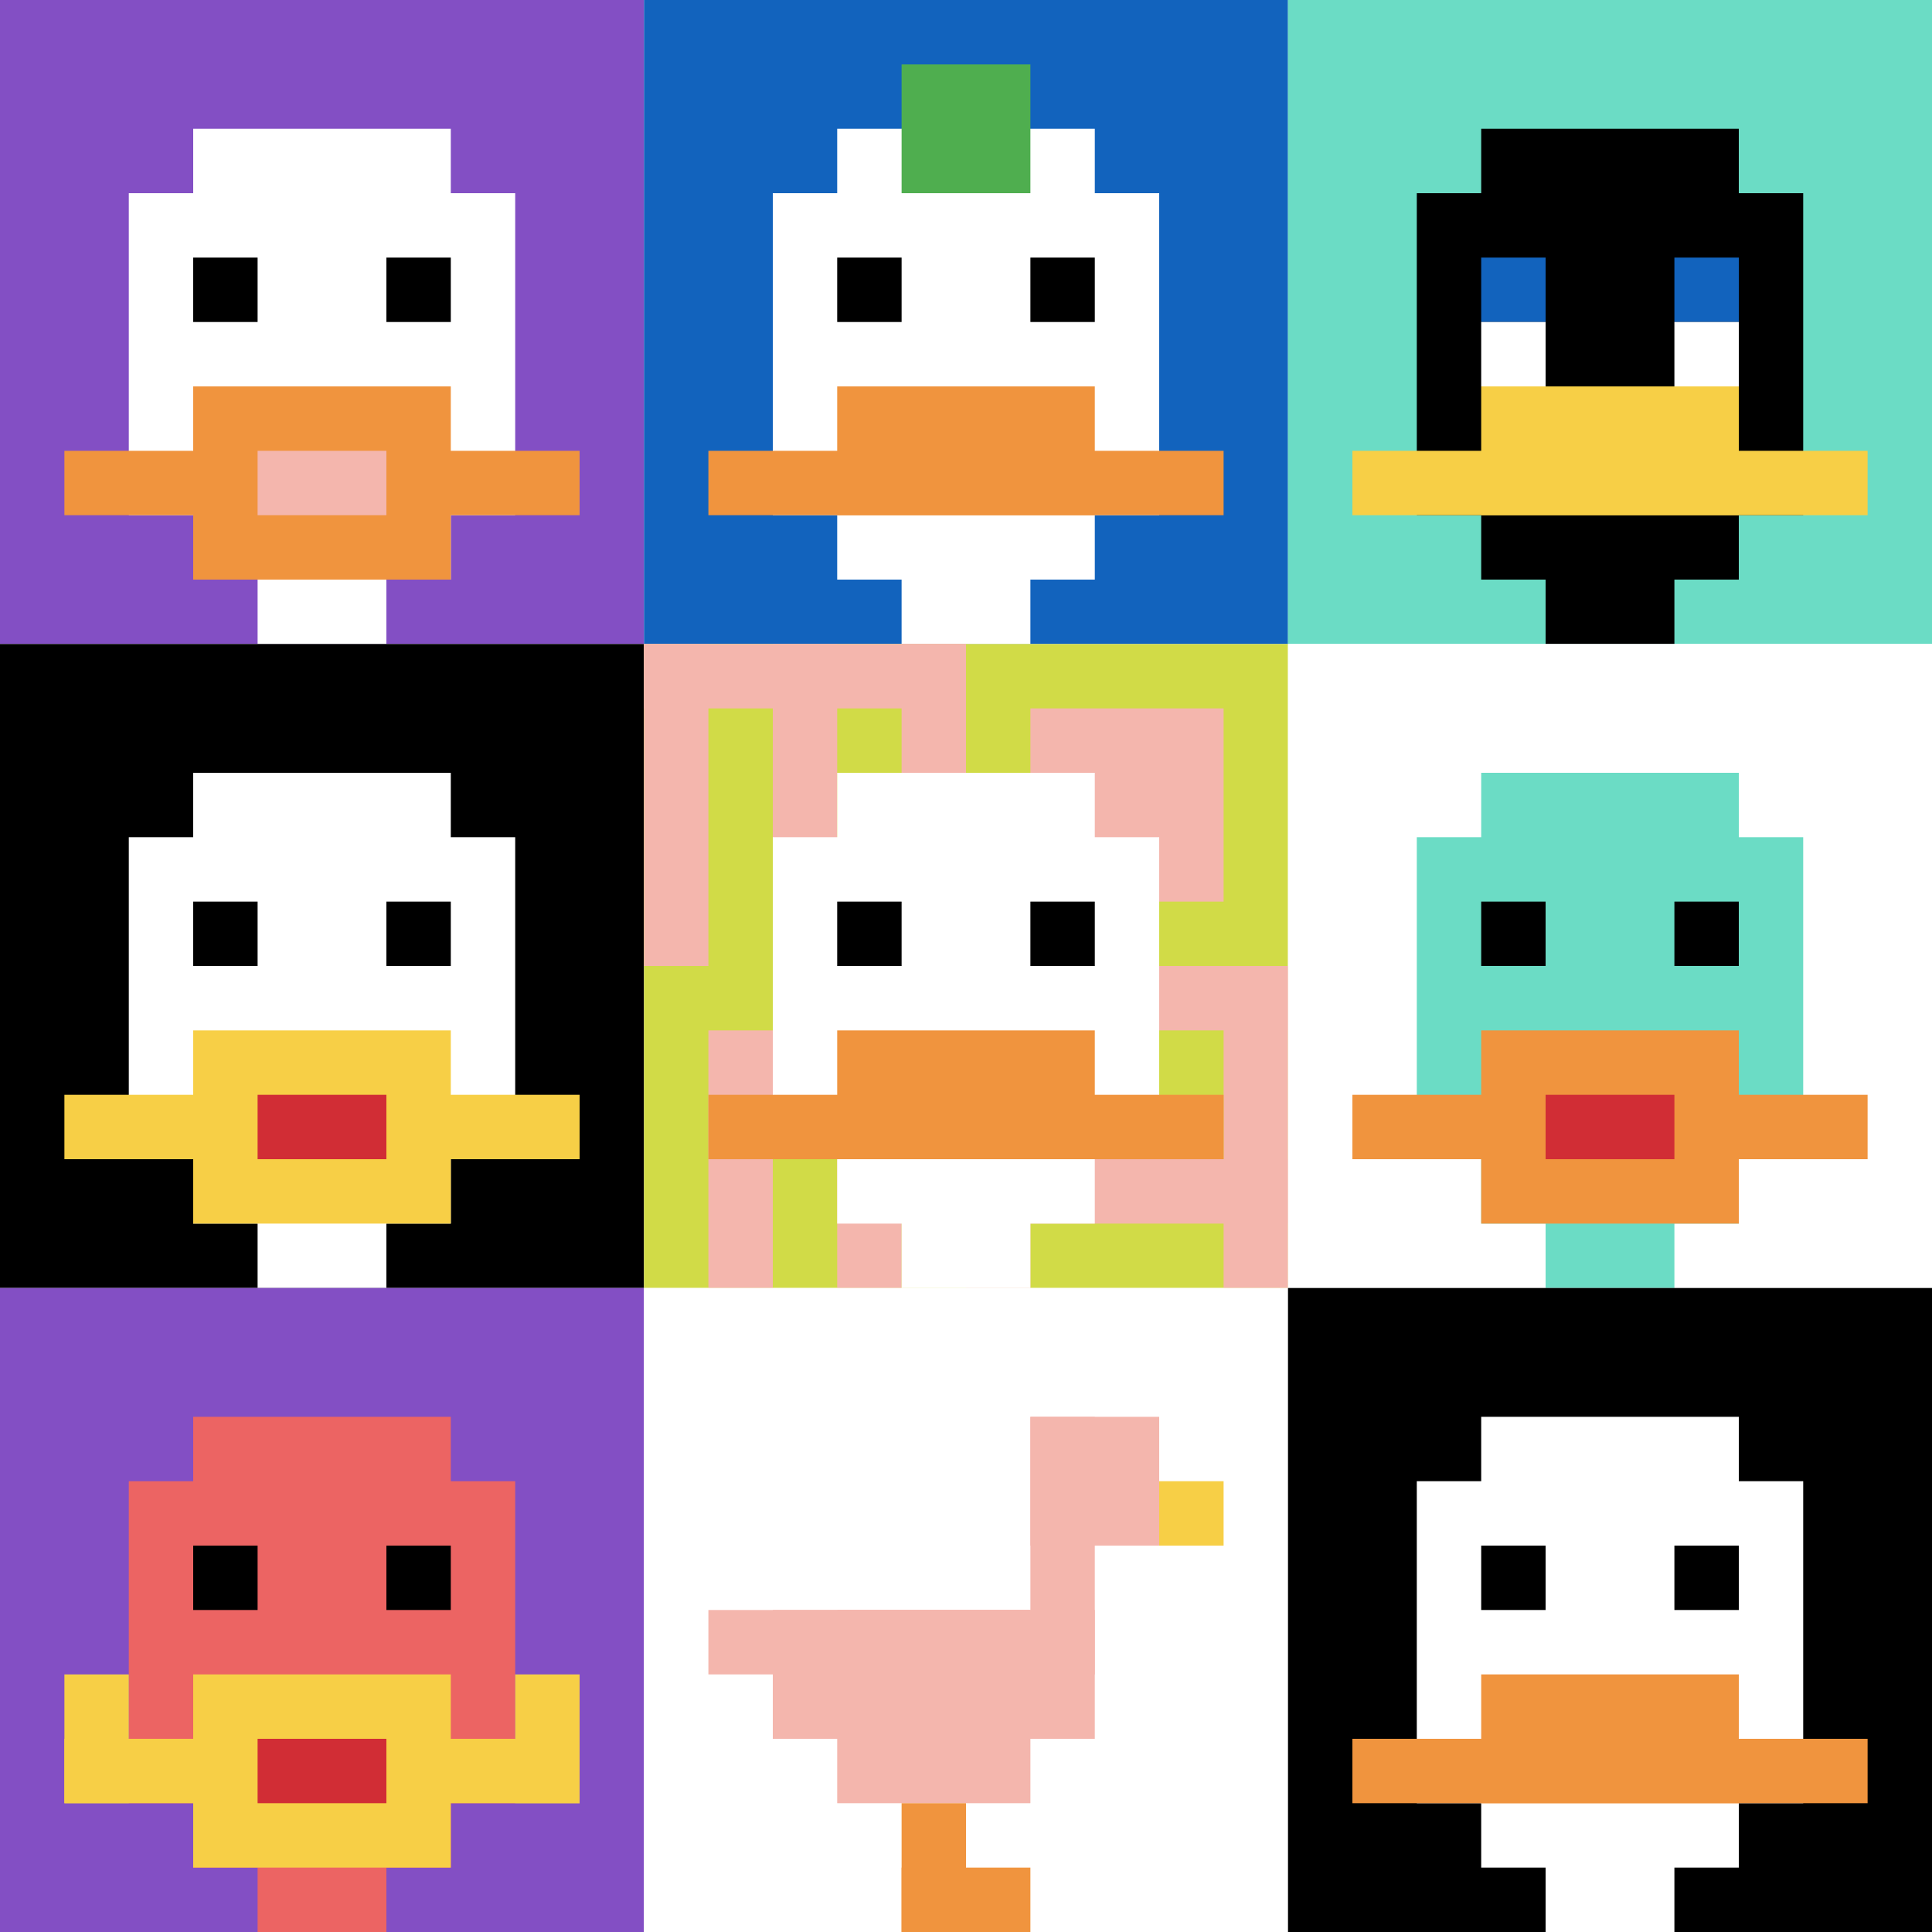 <svg xmlns="http://www.w3.org/2000/svg" version="1.1" width="905" height="905"><title>'goose-pfp-601246' by Dmitri Cherniak</title><desc>seed=601246
backgroundColor=#ffffff
padding=20
innerPadding=0
timeout=500
dimension=3
border=false
Save=function(){return n.handleSave()}
frame=1

Rendered at Sun Sep 15 2024 18:58:02 GMT+0800 (Singapore Standard Time)
Generated in 1ms
</desc><defs></defs><rect width="100%" height="100%" fill="#ffffff"></rect><g><g id="0-0"><rect x="0" y="0" height="301.667" width="301.667" fill="#834FC4"></rect><g><rect id="0-0-3-2-4-7" x="90.5" y="60.333" width="120.667" height="211.167" fill="#ffffff"></rect><rect id="0-0-2-3-6-5" x="60.333" y="90.5" width="181" height="150.833" fill="#ffffff"></rect><rect id="0-0-4-8-2-2" x="120.667" y="241.333" width="60.333" height="60.333" fill="#ffffff"></rect><rect id="0-0-1-7-8-1" x="30.167" y="211.167" width="241.333" height="30.167" fill="#F0943E"></rect><rect id="0-0-3-6-4-3" x="90.5" y="181" width="120.667" height="90.5" fill="#F0943E"></rect><rect id="0-0-4-7-2-1" x="120.667" y="211.167" width="60.333" height="30.167" fill="#F4B6AD"></rect><rect id="0-0-3-4-1-1" x="90.5" y="120.667" width="30.167" height="30.167" fill="#000000"></rect><rect id="0-0-6-4-1-1" x="181" y="120.667" width="30.167" height="30.167" fill="#000000"></rect></g><rect x="0" y="0" stroke="white" stroke-width="0" height="301.667" width="301.667" fill="none"></rect></g><g id="1-0"><rect x="301.667" y="0" height="301.667" width="301.667" fill="#1263BD"></rect><g><rect id="301.6666666666667-0-3-2-4-7" x="392.167" y="60.333" width="120.667" height="211.167" fill="#ffffff"></rect><rect id="301.6666666666667-0-2-3-6-5" x="362" y="90.5" width="181" height="150.833" fill="#ffffff"></rect><rect id="301.6666666666667-0-4-8-2-2" x="422.333" y="241.333" width="60.333" height="60.333" fill="#ffffff"></rect><rect id="301.6666666666667-0-1-7-8-1" x="331.833" y="211.167" width="241.333" height="30.167" fill="#F0943E"></rect><rect id="301.6666666666667-0-3-6-4-2" x="392.167" y="181" width="120.667" height="60.333" fill="#F0943E"></rect><rect id="301.6666666666667-0-3-4-1-1" x="392.167" y="120.667" width="30.167" height="30.167" fill="#000000"></rect><rect id="301.6666666666667-0-6-4-1-1" x="482.667" y="120.667" width="30.167" height="30.167" fill="#000000"></rect><rect id="301.6666666666667-0-4-1-2-2" x="422.333" y="30.167" width="60.333" height="60.333" fill="#4FAE4F"></rect></g><rect x="301.667" y="0" stroke="white" stroke-width="0" height="301.667" width="301.667" fill="none"></rect></g><g id="2-0"><rect x="603.333" y="0" height="301.667" width="301.667" fill="#6BDCC5"></rect><g><rect id="603.3333333333334-0-3-2-4-7" x="693.833" y="60.333" width="120.667" height="211.167" fill="#000000"></rect><rect id="603.3333333333334-0-2-3-6-5" x="663.667" y="90.5" width="181" height="150.833" fill="#000000"></rect><rect id="603.3333333333334-0-4-8-2-2" x="724" y="241.333" width="60.333" height="60.333" fill="#000000"></rect><rect id="603.3333333333334-0-1-7-8-1" x="633.5" y="211.167" width="241.333" height="30.167" fill="#F7CF46"></rect><rect id="603.3333333333334-0-3-6-4-2" x="693.833" y="181" width="120.667" height="60.333" fill="#F7CF46"></rect><rect id="603.3333333333334-0-3-4-1-1" x="693.833" y="120.667" width="30.167" height="30.167" fill="#1263BD"></rect><rect id="603.3333333333334-0-6-4-1-1" x="784.333" y="120.667" width="30.167" height="30.167" fill="#1263BD"></rect><rect id="603.3333333333334-0-3-5-1-1" x="693.833" y="150.833" width="30.167" height="30.167" fill="#ffffff"></rect><rect id="603.3333333333334-0-6-5-1-1" x="784.333" y="150.833" width="30.167" height="30.167" fill="#ffffff"></rect></g><rect x="603.333" y="0" stroke="white" stroke-width="0" height="301.667" width="301.667" fill="none"></rect></g><g id="0-1"><rect x="0" y="301.667" height="301.667" width="301.667" fill="#000000"></rect><g><rect id="0-301.6666666666667-3-2-4-7" x="90.5" y="362" width="120.667" height="211.167" fill="#ffffff"></rect><rect id="0-301.6666666666667-2-3-6-5" x="60.333" y="392.167" width="181" height="150.833" fill="#ffffff"></rect><rect id="0-301.6666666666667-4-8-2-2" x="120.667" y="543" width="60.333" height="60.333" fill="#ffffff"></rect><rect id="0-301.6666666666667-1-7-8-1" x="30.167" y="512.833" width="241.333" height="30.167" fill="#F7CF46"></rect><rect id="0-301.6666666666667-3-6-4-3" x="90.5" y="482.667" width="120.667" height="90.5" fill="#F7CF46"></rect><rect id="0-301.6666666666667-4-7-2-1" x="120.667" y="512.833" width="60.333" height="30.167" fill="#D12D35"></rect><rect id="0-301.6666666666667-3-4-1-1" x="90.5" y="422.333" width="30.167" height="30.167" fill="#000000"></rect><rect id="0-301.6666666666667-6-4-1-1" x="181" y="422.333" width="30.167" height="30.167" fill="#000000"></rect></g><rect x="0" y="301.667" stroke="white" stroke-width="0" height="301.667" width="301.667" fill="none"></rect></g><g id="1-1"><rect x="301.667" y="301.667" height="301.667" width="301.667" fill="#D1DB47"></rect><g><rect id="301.6666666666667-301.6666666666667-0-0-5-1" x="301.667" y="301.667" width="150.833" height="30.167" fill="#F4B6AD"></rect><rect id="301.6666666666667-301.6666666666667-0-0-1-5" x="301.667" y="301.667" width="30.167" height="150.833" fill="#F4B6AD"></rect><rect id="301.6666666666667-301.6666666666667-2-0-1-5" x="362" y="301.667" width="30.167" height="150.833" fill="#F4B6AD"></rect><rect id="301.6666666666667-301.6666666666667-4-0-1-5" x="422.333" y="301.667" width="30.167" height="150.833" fill="#F4B6AD"></rect><rect id="301.6666666666667-301.6666666666667-6-1-3-3" x="482.667" y="331.833" width="90.5" height="90.5" fill="#F4B6AD"></rect><rect id="301.6666666666667-301.6666666666667-1-6-1-4" x="331.833" y="482.667" width="30.167" height="120.667" fill="#F4B6AD"></rect><rect id="301.6666666666667-301.6666666666667-3-6-1-4" x="392.167" y="482.667" width="30.167" height="120.667" fill="#F4B6AD"></rect><rect id="301.6666666666667-301.6666666666667-5-5-5-1" x="452.5" y="452.5" width="150.833" height="30.167" fill="#F4B6AD"></rect><rect id="301.6666666666667-301.6666666666667-5-8-5-1" x="452.5" y="543" width="150.833" height="30.167" fill="#F4B6AD"></rect><rect id="301.6666666666667-301.6666666666667-5-5-1-5" x="452.5" y="452.5" width="30.167" height="150.833" fill="#F4B6AD"></rect><rect id="301.6666666666667-301.6666666666667-9-5-1-5" x="573.167" y="452.5" width="30.167" height="150.833" fill="#F4B6AD"></rect></g><g><rect id="301.6666666666667-301.6666666666667-3-2-4-7" x="392.167" y="362" width="120.667" height="211.167" fill="#ffffff"></rect><rect id="301.6666666666667-301.6666666666667-2-3-6-5" x="362" y="392.167" width="181" height="150.833" fill="#ffffff"></rect><rect id="301.6666666666667-301.6666666666667-4-8-2-2" x="422.333" y="543" width="60.333" height="60.333" fill="#ffffff"></rect><rect id="301.6666666666667-301.6666666666667-1-7-8-1" x="331.833" y="512.833" width="241.333" height="30.167" fill="#F0943E"></rect><rect id="301.6666666666667-301.6666666666667-3-6-4-2" x="392.167" y="482.667" width="120.667" height="60.333" fill="#F0943E"></rect><rect id="301.6666666666667-301.6666666666667-3-4-1-1" x="392.167" y="422.333" width="30.167" height="30.167" fill="#000000"></rect><rect id="301.6666666666667-301.6666666666667-6-4-1-1" x="482.667" y="422.333" width="30.167" height="30.167" fill="#000000"></rect></g><rect x="301.667" y="301.667" stroke="white" stroke-width="0" height="301.667" width="301.667" fill="none"></rect></g><g id="2-1"><rect x="603.333" y="301.667" height="301.667" width="301.667" fill="#ffffff"></rect><g><rect id="603.3333333333334-301.6666666666667-3-2-4-7" x="693.833" y="362" width="120.667" height="211.167" fill="#6BDCC5"></rect><rect id="603.3333333333334-301.6666666666667-2-3-6-5" x="663.667" y="392.167" width="181" height="150.833" fill="#6BDCC5"></rect><rect id="603.3333333333334-301.6666666666667-4-8-2-2" x="724" y="543" width="60.333" height="60.333" fill="#6BDCC5"></rect><rect id="603.3333333333334-301.6666666666667-1-7-8-1" x="633.5" y="512.833" width="241.333" height="30.167" fill="#F0943E"></rect><rect id="603.3333333333334-301.6666666666667-3-6-4-3" x="693.833" y="482.667" width="120.667" height="90.5" fill="#F0943E"></rect><rect id="603.3333333333334-301.6666666666667-4-7-2-1" x="724" y="512.833" width="60.333" height="30.167" fill="#D12D35"></rect><rect id="603.3333333333334-301.6666666666667-3-4-1-1" x="693.833" y="422.333" width="30.167" height="30.167" fill="#000000"></rect><rect id="603.3333333333334-301.6666666666667-6-4-1-1" x="784.333" y="422.333" width="30.167" height="30.167" fill="#000000"></rect></g><rect x="603.333" y="301.667" stroke="white" stroke-width="0" height="301.667" width="301.667" fill="none"></rect></g><g id="0-2"><rect x="0" y="603.333" height="301.667" width="301.667" fill="#834FC4"></rect><g><rect id="0-603.3333333333334-3-2-4-7" x="90.5" y="663.667" width="120.667" height="211.167" fill="#EC6463"></rect><rect id="0-603.3333333333334-2-3-6-5" x="60.333" y="693.833" width="181" height="150.833" fill="#EC6463"></rect><rect id="0-603.3333333333334-4-8-2-2" x="120.667" y="844.667" width="60.333" height="60.333" fill="#EC6463"></rect><rect id="0-603.3333333333334-1-7-8-1" x="30.167" y="814.5" width="241.333" height="30.167" fill="#F7CF46"></rect><rect id="0-603.3333333333334-3-6-4-3" x="90.5" y="784.333" width="120.667" height="90.5" fill="#F7CF46"></rect><rect id="0-603.3333333333334-4-7-2-1" x="120.667" y="814.5" width="60.333" height="30.167" fill="#D12D35"></rect><rect id="0-603.3333333333334-1-6-1-2" x="30.167" y="784.333" width="30.167" height="60.333" fill="#F7CF46"></rect><rect id="0-603.3333333333334-8-6-1-2" x="241.333" y="784.333" width="30.167" height="60.333" fill="#F7CF46"></rect><rect id="0-603.3333333333334-3-4-1-1" x="90.5" y="724" width="30.167" height="30.167" fill="#000000"></rect><rect id="0-603.3333333333334-6-4-1-1" x="181" y="724" width="30.167" height="30.167" fill="#000000"></rect></g><rect x="0" y="603.333" stroke="white" stroke-width="0" height="301.667" width="301.667" fill="none"></rect></g><g id="1-2"><rect x="301.667" y="603.333" height="301.667" width="301.667" fill="#ffffff"></rect><g><rect id="301.6666666666667-603.3333333333334-6-2-2-2" x="482.667" y="663.667" width="60.333" height="60.333" fill="#F4B6AD"></rect><rect id="301.6666666666667-603.3333333333334-6-2-1-4" x="482.667" y="663.667" width="30.167" height="120.667" fill="#F4B6AD"></rect><rect id="301.6666666666667-603.3333333333334-1-5-5-1" x="331.833" y="754.167" width="150.833" height="30.167" fill="#F4B6AD"></rect><rect id="301.6666666666667-603.3333333333334-2-5-5-2" x="362" y="754.167" width="150.833" height="60.333" fill="#F4B6AD"></rect><rect id="301.6666666666667-603.3333333333334-3-5-3-3" x="392.167" y="754.167" width="90.5" height="90.5" fill="#F4B6AD"></rect><rect id="301.6666666666667-603.3333333333334-8-3-1-1" x="543" y="693.833" width="30.167" height="30.167" fill="#F7CF46"></rect><rect id="301.6666666666667-603.3333333333334-4-8-1-2" x="422.333" y="844.667" width="30.167" height="60.333" fill="#F0943E"></rect><rect id="301.6666666666667-603.3333333333334-4-9-2-1" x="422.333" y="874.833" width="60.333" height="30.167" fill="#F0943E"></rect></g><rect x="301.667" y="603.333" stroke="white" stroke-width="0" height="301.667" width="301.667" fill="none"></rect></g><g id="2-2"><rect x="603.333" y="603.333" height="301.667" width="301.667" fill="#000000"></rect><g><rect id="603.3333333333334-603.3333333333334-3-2-4-7" x="693.833" y="663.667" width="120.667" height="211.167" fill="#ffffff"></rect><rect id="603.3333333333334-603.3333333333334-2-3-6-5" x="663.667" y="693.833" width="181" height="150.833" fill="#ffffff"></rect><rect id="603.3333333333334-603.3333333333334-4-8-2-2" x="724" y="844.667" width="60.333" height="60.333" fill="#ffffff"></rect><rect id="603.3333333333334-603.3333333333334-1-7-8-1" x="633.5" y="814.5" width="241.333" height="30.167" fill="#F0943E"></rect><rect id="603.3333333333334-603.3333333333334-3-6-4-2" x="693.833" y="784.333" width="120.667" height="60.333" fill="#F0943E"></rect><rect id="603.3333333333334-603.3333333333334-3-4-1-1" x="693.833" y="724" width="30.167" height="30.167" fill="#000000"></rect><rect id="603.3333333333334-603.3333333333334-6-4-1-1" x="784.333" y="724" width="30.167" height="30.167" fill="#000000"></rect></g><rect x="603.333" y="603.333" stroke="white" stroke-width="0" height="301.667" width="301.667" fill="none"></rect></g></g></svg>